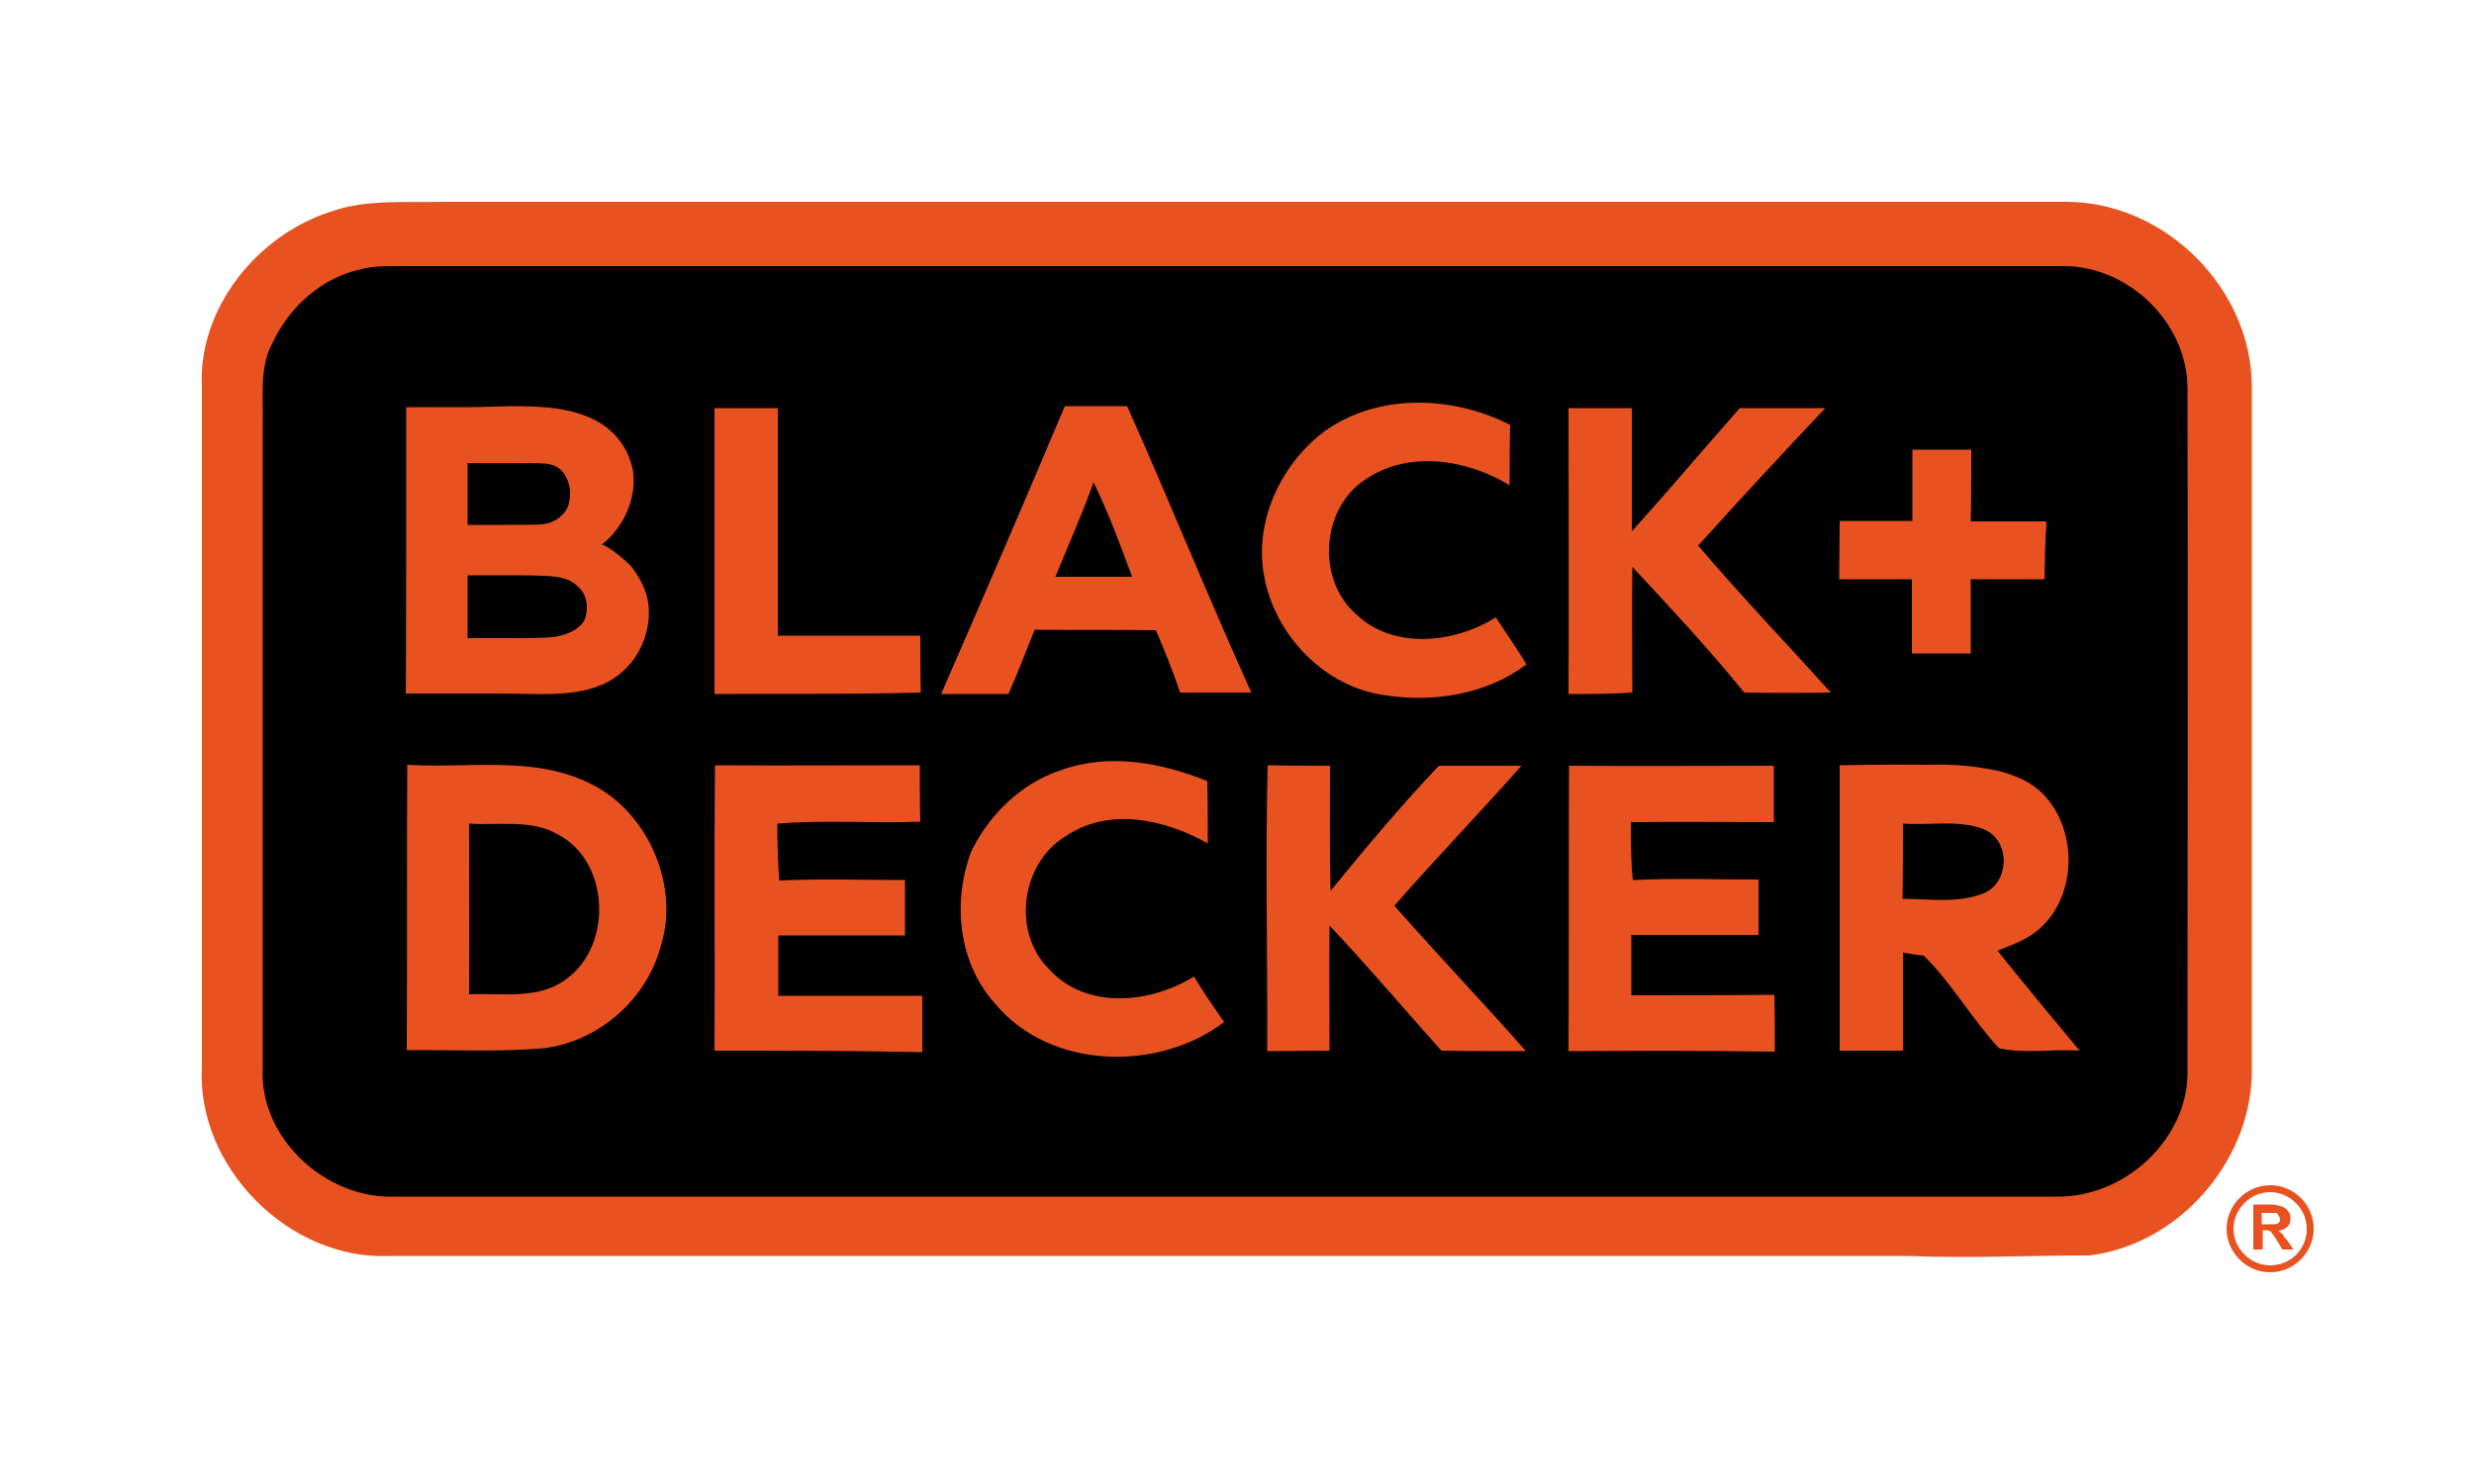 <?xml version="1.0" encoding="utf-8"?>
<!-- Generator: Adobe Illustrator 24.1.1, SVG Export Plug-In . SVG Version: 6.00 Build 0)  -->
<svg version="1.1" id="Layer_1" xmlns="http://www.w3.org/2000/svg" xmlns:xlink="http://www.w3.org/1999/xlink" x="0px" y="0px"
	 viewBox="0 0 500 300" style="enable-background:new 0 0 500 300;" xml:space="preserve">
<style type="text/css">
	.st0{fill:#E75220;}
</style>
<g id="XMLID_1_">
	<path id="XMLID_3_" class="st0" d="M66.5,42.9c7.4-2.7,15.3-1.9,23.2-2.1c109.2,0,218.5,0,327.7,0c20-0.1,37.7,17.4,37.7,37.4
		c0,46.3,0,92.7,0,139c-0.4,17.9-15,34.5-32.9,36.6c-12.3,0-24.5,0.6-36.7,0.1c-102.3,0-204.5,0-306.8,0
		c-20.2,0.9-39-17.9-37.9-38.2c0-45.9,0-91.6,0-137.5C40,62.6,51.7,47.8,66.5,42.9z"/>
	<path id="XMLID_4_" d="M73.1,54.4c2.2-0.6,4.7-0.6,6.9-0.6c112.3,0,224.7,0,337.1,0c13.1,0,24.9,11.4,25,24.6
		c0.1,45.9,0,91.7,0,137.6c0.5,14-12.6,26.2-26.6,25.9c-111.9,0-223.7,0-335.6,0c-13.9,0.6-27.5-11.7-26.8-25.9
		c0-43.6,0-87.4,0-131.1c0.1-5.1-0.6-10.8,1.9-15.4C58.4,62,65.2,56,73.1,54.4z"/>
	<path id="XMLID_9_" class="st0" d="M458.8,239.6c-4.8,0-8.8,4-8.8,8.8s4,8.8,8.8,8.8s8.8-4,8.8-8.8
		C467.6,243.6,463.7,239.6,458.8,239.6z M458.8,255.8c-4,0-7.4-3.4-7.4-7.4c0-4,3.4-7.4,7.4-7.4s7.4,3.4,7.4,7.4
		C466.2,252.6,462.9,255.8,458.8,255.8z M461.4,249.6c-0.4-0.4-0.6-0.5-0.9-0.8c0.8-0.1,1.4-0.5,1.8-0.8c0.5-0.5,0.6-0.9,0.6-1.8
		c0-0.5-0.1-0.9-0.5-1.4c-0.4-0.5-0.6-0.6-1.2-0.9c-0.5-0.1-1.2-0.4-2.1-0.4h-3.7v9.1h1.9v-3.9h0.4c0.5,0,0.8,0,0.9,0.1
		c0.1,0,0.4,0.1,0.5,0.4c0.1,0.2,0.5,0.6,0.9,1.3l1.3,2.1h2.2l-1.2-1.8C461.9,250.4,461.5,249.9,461.4,249.6z M458.5,247.5h-1.4
		v-2.3h1.4c0.8,0,1.3,0,1.3,0c0.4,0,0.5,0.1,0.6,0.4c0.1,0.1,0.4,0.5,0.4,0.8s0,0.5-0.1,0.6c-0.1,0.1-0.4,0.4-0.5,0.4
		C459.9,247.5,459.3,247.5,458.5,247.5z"/>
	<path id="XMLID_10_" class="st0" d="M267.8,87.1c10.9-7.7,25.9-7.1,37.4-1.2c-0.1,4-0.1,8.2-0.1,12.2c-8.7-5.3-20.5-7.1-29.1-1.2
		c-8.9,5.7-10,20-2.1,27.1c7.5,7.4,20,6.1,28.4,0.8c2.1,3.2,4.2,6.2,6.2,9.5c-8.2,6.2-19.1,7.8-28.9,6.2c-13.1-1.9-23.6-14-24.5-27
		C254.4,103.3,259.7,93.1,267.8,87.1z"/>
	<path id="XMLID_11_" class="st0" d="M144.4,140.3c0-19.3,0-38.5,0-57.8c4.3,0,8.7,0,12.8,0c0,15.3,0,30.7,0,46c9.6,0,19.2,0,28.8,0
		c0,3.9,0,7.7,0.1,11.5C172.2,140.4,158.3,140.2,144.4,140.3z"/>
	<path id="XMLID_12_" class="st0" d="M317,140.3c0.1-19.3,0-38.5,0-57.8c4.3,0,8.4,0,12.8,0c0,8.3,0,16.6,0,24.9
		c7.4-8.2,14.5-16.6,21.8-24.9c5.7,0,11.5,0,17.3,0c-8.7,9.2-17.3,18.5-25.7,27.8c8.7,10.2,17.9,19.8,26.8,29.7
		c-6,0.1-11.7,0.1-17.5,0c-7.1-8.8-14.9-17.1-22.6-25.4c-0.1,8.4,0,17,0,25.4C325.7,140.3,321.3,140.3,317,140.3z"/>
	<path id="XMLID_13_" class="st0" d="M413.4,105.4H406c-2.6,0-5.1,0-7.7,0c0.1-4.8,0.1-9.7,0.1-14.5c-4,0-8,0-11.9,0
		c0,4.8,0,9.6,0,14.4c-4.9,0-9.7,0-14.7,0c0,4-0.1,7.8-0.1,11.8c4.9,0,9.7,0,14.7,0c0,4.9,0,10,0,15c4,0,8,0,11.9,0
		c0-4.9,0-10.1,0-15h14.9c0.1-3.9,0.1-7.7,0.4-11.4L413.4,105.4z"/>
	<path id="XMLID_16_" class="st0" d="M227.8,82.1c-4.2,0-8.4,0-12.6,0c-8.2,19.5-16.6,38.9-25,58.2c4.4,0,8.9,0,13.6,0
		c1.9-4.3,3.6-8.7,5.3-13c8.2,0.1,16.3,0,24.5,0.1c1.8,4.2,3.5,8.4,4.9,12.6c4.8,0,9.6,0,14.4,0C244.3,121,236.4,101.4,227.8,82.1z
		 M213.3,116.6c2.6-6.4,5.4-12.6,7.7-19.1c3,6.1,5.4,12.6,7.8,19.1C223.5,116.6,218.5,116.6,213.3,116.6z"/>
	<path id="XMLID_17_" class="st0" d="M214.4,155.7c9.6-3.5,20.2-1.6,29.6,2.2c0.1,4.2,0.1,8.4,0.1,12.6c-8.7-4.9-20.1-7.4-28.8-1.4
		c-8.9,5.4-10.8,19.2-3.4,26.7c7.5,8.4,20.6,7.1,29.4,1.6c1.9,3.2,4,6.2,6.1,9.2c-13.2,10.1-35.1,9.7-46.2-3.6
		c-7.5-8.2-8.8-20.6-4.9-30.9C199.9,164.7,206.4,158.3,214.4,155.7z"/>
	<path id="XMLID_18_" class="st0" d="M144.4,212.4c0.1-19.2-0.1-38.5,0.1-57.7c13.7,0.1,27.6,0,41.4,0c0,3.6,0,7.5,0.1,11.4
		c-9.7,0.4-19.3-0.4-28.9,0.4c0,3.9,0.1,7.7,0.4,11.5c8.4-0.4,17-0.1,25.4-0.1c0,3.6,0,7.5,0,11.2c-8.4,0-17.1,0-25.6,0
		c0,4,0,8.2,0,12.2c9.7,0,19.5,0,29.1,0c0,3.9,0,7.5,0,11.4C172.4,212.4,158.4,212.4,144.4,212.4z"/>
	<path id="XMLID_19_" class="st0" d="M256.1,212.5c0.1-19.3-0.4-38.5,0.1-57.8c4.2,0.1,8.4,0.1,12.6,0.1c0,8.4-0.1,16.7,0.1,25.3
		c7.1-8.7,14.3-17.3,21.9-25.3c5.6,0,11.2,0,16.7,0c-8.4,9.5-17.3,18.7-25.7,28.3c8.8,10,17.9,19.5,26.6,29.4
		c-5.7,0-11.5,0-17.1-0.1c-7.5-8.4-14.9-17.1-22.6-25.3c-0.1,8.4,0,16.7,0,25.3C264.6,212.4,260.5,212.5,256.1,212.5z"/>
	<path id="XMLID_20_" class="st0" d="M317,212.5c0.1-19.2,0-38.5,0.1-57.7c13.7,0.1,27.6,0,41.4,0c0,3.9,0,7.5,0,11.4
		c-9.6,0-19.2-0.1-28.9,0c0,4,0,7.8,0.4,11.7c8.4-0.4,17-0.1,25.4-0.1c0,3.6,0,7.5,0,11.2c-8.7,0-17.1,0-25.7,0c0,4,0,8.2,0,12.2
		c9.6,0,19.3,0,28.9-0.1c0.1,3.9,0.1,7.7,0.1,11.5C345,212.4,331.2,212.4,317,212.5z"/>
	<path id="XMLID_23_" class="st0" d="M119.7,158.6c-11.7-6-24.9-3.2-37.4-4c-0.1,19.2,0,38.5-0.1,57.7c9.2-0.1,18.5,0.4,27.8-0.4
		c10.9-1.4,20.6-9.7,23.5-20.5C137.4,179.5,131.3,164.5,119.7,158.6z M114.6,197.8c-5.6,4.4-13.1,2.9-19.8,3.2
		c0.1-11.5,0-23.1,0-34.5c6,0.4,12.5-0.9,17.8,2.1C123.2,174,123.9,190.9,114.6,197.8z"/>
	<path id="XMLID_26_" class="st0" d="M403.7,192.2c2.9-1.2,5.7-2.1,8.2-4.2c9.6-8,7.8-26.2-4.2-30.9c-1.9-0.8-3.6-1.3-5.6-1.6
		c-0.1,0-0.4-0.1-0.5-0.1c0,0,0,0-0.1,0c-4.2-0.8-8.3-0.9-12.6-0.8c-8.3-0.1-17.1,0.1-17.1,0.1c0,19.2,0,38.5,0,57.7
		c4.3,0,8.4,0,12.8,0c0-6.6,0-13.2,0-19.8c0.9,0.1,3,0.5,4.2,0.6c5.7,5.6,9.7,12.8,15.2,18.7c5.3,1.2,10.9,0.1,16.3,0.5
		C414.7,205.7,409.1,198.9,403.7,192.2z M401.1,180.5c-5.3,2.2-11.2,1.2-16.6,1.2c0.1-5.1,0.1-10.1,0.1-15.2
		c5.6,0.4,11.7-0.9,16.7,1.3C406.4,170.3,406,178.3,401.1,180.5z"/>
	<path id="XMLID_30_" class="st0" d="M82.1,82.3c4.2,0,8.2,0,12.3,0c10.4,0,26.6-2.3,32.3,9.1c0.6,1.4,1.2,2.9,1.3,4.4
		c0.5,5.4-2.1,11-6.4,14.3c0.4-0.1,2.6,1.4,3,1.8c0.9,0.6,1.9,1.6,2.7,2.3c1.6,1.9,2.9,4.2,3.5,6.6c1.2,5.1-0.8,11.2-4.7,14.7
		c-6.2,6-16.3,4.7-24.1,4.7H82C82.1,140.4,82.1,82.3,82.1,82.3z M94.5,93.5v12.6h7c4.2,0,6.7,0,7.8-0.1c1.8-0.1,3.2-0.8,4.3-1.9
		c1.2-1.1,1.6-2.6,1.6-4.3c0-1.8-0.5-3-1.3-4.2c-0.9-1.2-2.2-1.8-4-1.9c-1.2-0.1-4.2-0.1-9.1-0.1h-6.4V93.5z M94.5,116.2v12.8h10.5
		c4.2,0,6.7-0.1,7.8-0.4c1.8-0.4,3-0.9,4.2-1.9c1.2-0.9,1.6-2.3,1.6-4c0-1.4-0.5-2.7-1.3-3.6c-0.8-0.9-1.9-1.8-3.5-2.2
		c-1.6-0.5-4.9-0.6-10.1-0.6h-9.4V116.2z"/>
</g>
</svg>
